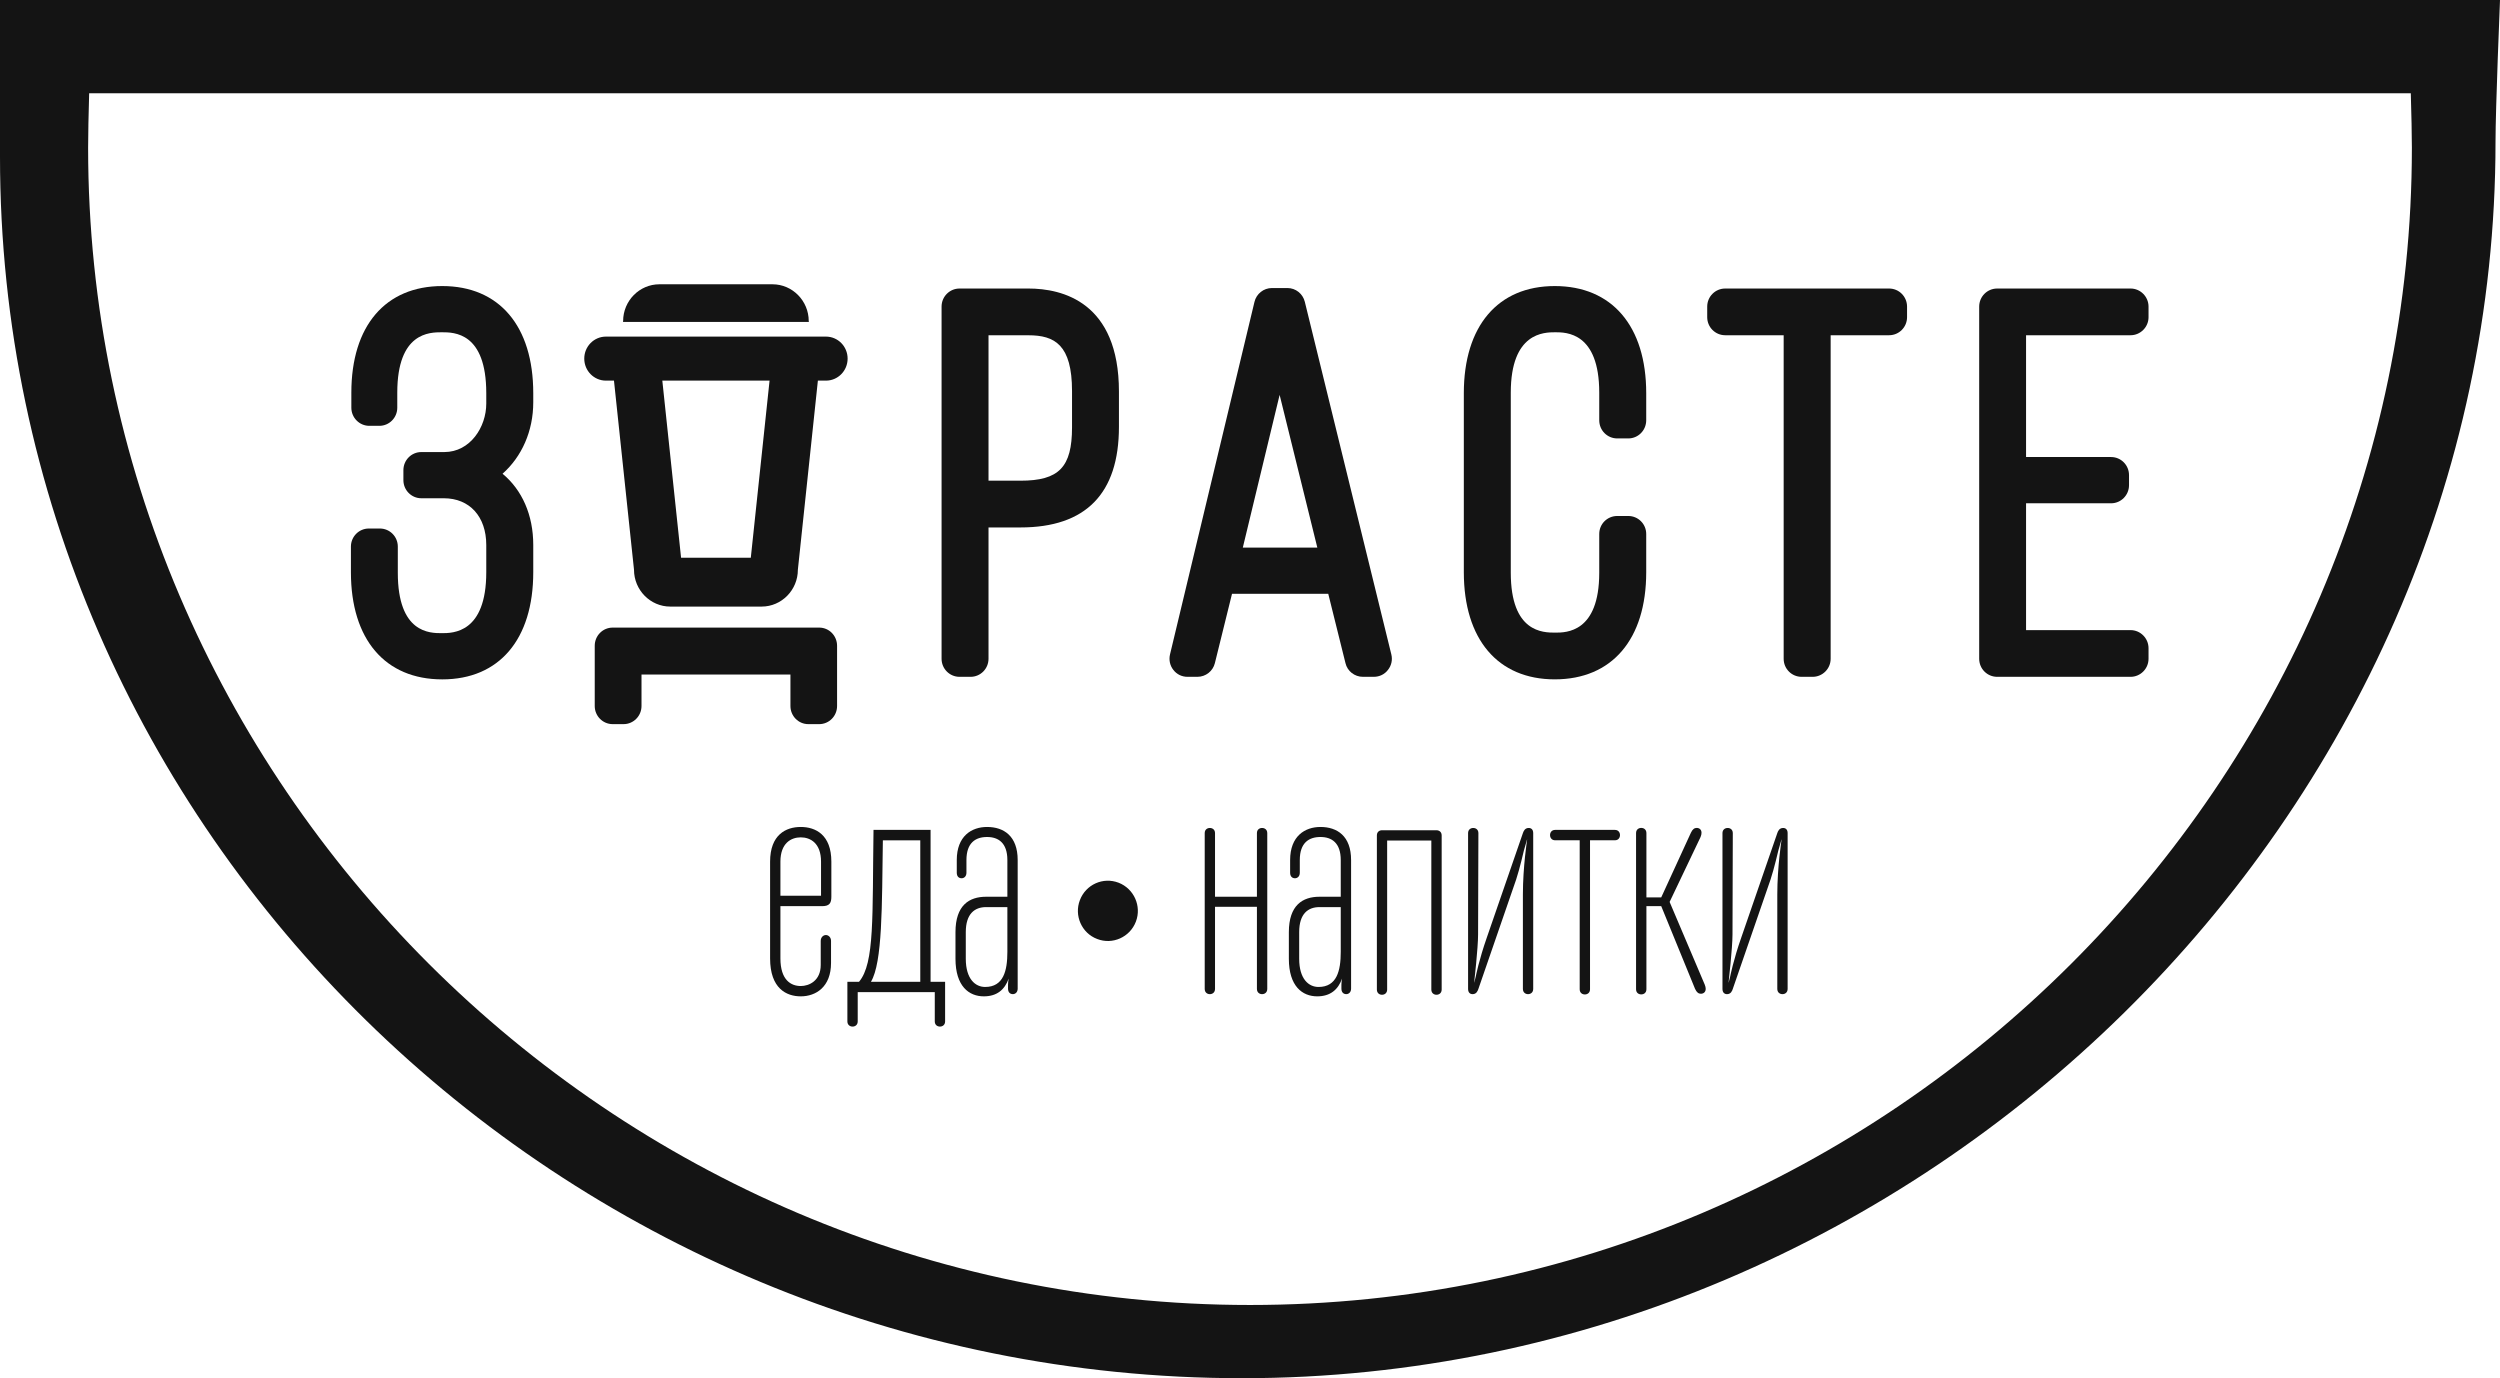 <?xml version="1.0" encoding="UTF-8"?> <svg xmlns="http://www.w3.org/2000/svg" width="234" height="129" viewBox="0 0 234 129" fill="none"> <g clip-path="url(#clip0_302_27)"> <path d="M41.398 26.775C36.073 26.775 32.886 30.501 32.886 36.752V38.163C32.886 39.097 33.644 39.858 34.565 39.858H35.508C36.435 39.858 37.185 39.097 37.185 38.163V36.752C37.185 31.1 40.218 31.1 41.356 31.1C42.493 31.1 45.515 31.1 45.515 36.8V37.781C45.515 39.964 44.016 42.313 41.587 42.313H39.433C38.51 42.313 37.758 43.069 37.758 44.005V44.944C37.758 45.878 38.51 46.637 39.433 46.637H41.541C43.957 46.637 45.515 48.352 45.515 51.011V53.562C45.515 59.264 42.385 59.264 41.356 59.264C40.227 59.264 37.235 59.264 37.235 53.609V51.161C37.235 50.226 36.486 49.469 35.552 49.469H34.525C33.598 49.469 32.846 50.226 32.846 51.161V53.562C32.846 59.843 36.042 63.59 41.398 63.59C46.728 63.59 49.913 59.843 49.913 53.562V51.011C49.913 48.197 48.86 45.849 47.038 44.342C48.84 42.742 49.913 40.355 49.913 37.649V36.8C49.913 30.521 46.728 26.775 41.398 26.775Z" fill="#141414"></path> <path d="M96.263 27.006H89.812C88.885 27.006 88.131 27.763 88.131 28.698V61.658C88.131 62.596 88.885 63.351 89.812 63.351H90.845C91.773 63.351 92.525 62.596 92.525 61.658V49.369H95.515C101.63 49.369 104.733 46.201 104.733 39.952V36.657C104.733 28.266 99.426 27.006 96.263 27.006ZM100.342 39.999C100.342 43.732 99.125 44.993 95.515 44.993H92.525V31.382H96.263C98.714 31.382 100.342 32.268 100.342 36.605V39.999Z" fill="#141414"></path> <path d="M122.13 28.246C121.943 27.493 121.279 26.961 120.506 26.961H119.05C118.275 26.961 117.594 27.504 117.418 28.258L109.51 61.265C109.393 61.77 109.508 62.303 109.826 62.702C110.139 63.118 110.629 63.35 111.143 63.35H112.081C112.855 63.35 113.528 62.819 113.712 62.071L115.316 55.582H124.325L125.937 62.071C126.11 62.819 126.794 63.35 127.563 63.35H128.589C129.114 63.35 129.602 63.118 129.914 62.702C130.238 62.296 130.356 61.762 130.229 61.254L122.13 28.246ZM116.327 51.256L119.773 36.961L123.302 51.256H116.327Z" fill="#141414"></path> <path d="M154.086 49.979C154.086 49.046 153.334 48.296 152.409 48.296H151.374C150.44 48.296 149.689 49.046 149.689 49.979V53.609C149.689 59.214 146.583 59.214 145.574 59.214C144.434 59.214 141.409 59.214 141.409 53.609V36.75C141.409 31.1 144.546 31.1 145.574 31.1C146.583 31.1 149.689 31.1 149.689 36.75V39.336C149.689 40.28 150.44 41.037 151.374 41.037H152.409C153.334 41.037 154.086 40.28 154.086 39.336V36.8C154.086 30.521 150.88 26.775 145.526 26.775C140.198 26.775 137.014 30.521 137.014 36.8V53.562C137.014 59.843 140.198 63.588 145.526 63.588C150.88 63.588 154.086 59.843 154.086 53.562V49.979Z" fill="#141414"></path> <path d="M176.817 27.006H161.478C160.549 27.006 159.795 27.763 159.795 28.698V29.69C159.795 30.622 160.549 31.378 161.478 31.378H166.951V61.66C166.951 62.596 167.701 63.351 168.633 63.351H169.663C170.584 63.351 171.349 62.596 171.349 61.66V31.378H176.817C177.749 31.378 178.5 30.622 178.5 29.69V28.698C178.5 27.763 177.749 27.006 176.817 27.006Z" fill="#141414"></path> <path d="M199.424 27.006H186.935C186.004 27.006 185.252 27.763 185.252 28.698V61.66C185.252 62.596 186.004 63.351 186.935 63.351H199.424C200.338 63.351 201.103 62.596 201.103 61.66V60.673C201.103 59.737 200.338 58.979 199.424 58.979H189.639V47.108H197.597C198.525 47.108 199.276 46.349 199.276 45.416V44.469C199.276 43.536 198.525 42.778 197.597 42.778H189.639V31.378H199.424C200.338 31.378 201.103 30.622 201.103 29.69V28.698C201.103 27.763 200.338 27.006 199.424 27.006Z" fill="#141414"></path> <path d="M77.815 83.935C77.815 84.539 77.633 84.817 76.941 84.817H73.047V89.706C73.047 91.742 74.044 92.292 74.951 92.292C75.734 92.292 76.82 91.8 76.82 90.317V88.066C76.82 87.731 77.061 87.519 77.301 87.519C77.543 87.519 77.785 87.731 77.785 88.066V90.131C77.785 92.38 76.367 93.258 74.951 93.258C73.62 93.258 72.081 92.534 72.081 89.706V80.651C72.081 78.134 73.558 77.404 74.951 77.404C76.339 77.404 77.815 78.134 77.815 80.651V83.935ZM76.849 80.651C76.849 78.921 75.855 78.376 74.951 78.376C74.044 78.376 73.047 78.921 73.047 80.651V83.843H76.849V80.651Z" fill="#141414"></path> <path d="M87.495 92.866H80.282V95.603C80.282 95.934 80.042 96.088 79.802 96.088C79.558 96.088 79.315 95.934 79.315 95.603V91.897H80.403C81.882 90.166 81.642 85.727 81.761 77.678H87.102V91.897H88.462V95.603C88.462 95.934 88.222 96.088 87.978 96.088C87.736 96.088 87.495 95.934 87.495 95.603V92.866ZM81.521 91.897H86.138V78.653H82.636C82.546 84.82 82.607 90.072 81.521 91.897Z" fill="#141414"></path> <path d="M90.459 81.688C90.459 82.02 90.246 82.205 90.007 82.205C89.732 82.205 89.554 82.02 89.554 81.688V80.5C89.554 78.255 90.941 77.404 92.389 77.404C93.958 77.404 95.255 78.255 95.255 80.5V92.534C95.255 92.866 95.044 93.051 94.804 93.051C94.532 93.051 94.351 92.866 94.351 92.534V92.164C94.351 91.956 94.382 91.775 94.411 91.594C94.05 92.621 93.325 93.258 92.087 93.258C90.699 93.258 89.433 92.319 89.433 89.737V87.247C89.433 84.723 90.73 83.935 92.299 83.935H94.29V80.5C94.29 78.891 93.444 78.343 92.389 78.343C91.305 78.343 90.459 78.891 90.459 80.5V81.688ZM94.29 89.1V84.905H92.299C91.244 84.905 90.398 85.513 90.398 87.247V89.737C90.398 91.653 91.305 92.38 92.209 92.38C93.928 92.38 94.29 90.862 94.29 89.1Z" fill="#141414"></path> <path d="M113.726 83.937H117.648V77.979C117.648 77.648 117.889 77.498 118.13 77.498C118.374 77.498 118.616 77.648 118.616 77.979V92.561C118.616 92.897 118.374 93.053 118.13 93.053C117.889 93.053 117.648 92.897 117.648 92.561V84.879H113.726V92.561C113.726 92.897 113.484 93.053 113.242 93.053C113.001 93.053 112.761 92.897 112.761 92.561V77.979C112.761 77.648 113.001 77.498 113.242 77.498C113.484 77.498 113.726 77.648 113.726 77.979V83.937Z" fill="#141414"></path> <path d="M121.661 81.688C121.661 82.02 121.452 82.205 121.209 82.205C120.94 82.205 120.756 82.02 120.756 81.688V80.5C120.756 78.255 122.147 77.404 123.595 77.404C125.164 77.404 126.462 78.255 126.462 80.5V92.534C126.462 92.866 126.25 93.051 126.009 93.051C125.736 93.051 125.556 92.866 125.556 92.534V92.164C125.556 91.956 125.585 91.775 125.617 91.594C125.254 92.621 124.527 93.258 123.292 93.258C121.903 93.258 120.637 92.319 120.637 89.737V87.247C120.637 84.723 121.932 83.935 123.503 83.935H125.494V80.5C125.494 78.891 124.648 78.343 123.595 78.343C122.507 78.343 121.661 78.891 121.661 80.5V81.688ZM125.494 89.1V84.905H123.503C122.446 84.905 121.604 85.513 121.604 87.247V89.737C121.604 91.653 122.507 92.38 123.413 92.38C125.132 92.38 125.494 90.862 125.494 89.1Z" fill="#141414"></path> <path d="M134.94 92.623C134.94 92.955 134.696 93.11 134.454 93.11C134.216 93.11 133.973 92.955 133.973 92.623V78.677H129.837V92.623C129.837 92.955 129.597 93.11 129.357 93.11C129.114 93.11 128.876 92.955 128.876 92.623V78.195C128.876 77.859 129.114 77.711 129.357 77.711H134.454C134.696 77.711 134.94 77.859 134.94 78.195V92.623Z" fill="#141414"></path> <path d="M138.378 92.561C138.316 92.746 138.196 93.053 137.835 93.053C137.594 93.053 137.413 92.897 137.413 92.561V77.98C137.413 77.648 137.655 77.498 137.895 77.498C138.136 77.498 138.378 77.648 138.378 77.98L138.349 87.458C138.349 88.734 137.987 91.926 137.987 91.926V91.985L138.136 91.381C138.136 91.381 138.44 89.83 139.163 87.766L142.543 77.98C142.606 77.801 142.725 77.498 143.086 77.498C143.329 77.498 143.508 77.648 143.508 77.98V92.561C143.508 92.897 143.268 93.053 143.026 93.053C142.785 93.053 142.543 92.897 142.543 92.561V83.723C142.543 81.141 142.936 78.62 142.936 78.62V78.561L142.633 79.622C142.633 79.622 142.242 81.326 141.91 82.327L138.378 92.561Z" fill="#141414"></path> <path d="M151.15 77.678C151.483 77.678 151.631 77.921 151.631 78.165C151.631 78.407 151.483 78.651 151.15 78.651H148.826V92.597C148.826 92.929 148.582 93.081 148.343 93.081C148.101 93.081 147.859 92.929 147.859 92.597V78.651H145.567C145.235 78.651 145.084 78.407 145.084 78.165C145.084 77.921 145.235 77.678 145.567 77.678H151.15Z" fill="#141414"></path> <path d="M154.104 83.996H155.491L158.267 77.948C158.42 77.616 158.601 77.492 158.81 77.492C159.054 77.492 159.262 77.645 159.262 77.948C159.262 78.072 159.234 78.194 159.174 78.342L156.276 84.421L159.565 92.163C159.627 92.32 159.654 92.439 159.654 92.559C159.654 92.865 159.442 93.015 159.201 93.015C158.989 93.015 158.81 92.895 158.658 92.559L155.491 84.816H154.104V92.592C154.104 92.928 153.862 93.076 153.621 93.076C153.378 93.076 153.135 92.928 153.135 92.592V77.978C153.135 77.645 153.378 77.492 153.621 77.492C153.862 77.492 154.104 77.645 154.104 77.978V83.996Z" fill="#141414"></path> <path d="M162.19 92.561C162.13 92.746 162.01 93.053 161.649 93.053C161.407 93.053 161.223 92.897 161.223 92.561V77.98C161.223 77.648 161.469 77.498 161.709 77.498C161.95 77.498 162.19 77.648 162.19 77.98L162.162 87.458C162.162 88.734 161.799 91.926 161.799 91.926V91.985L161.95 91.381C161.95 91.381 162.252 89.83 162.979 87.766L166.355 77.98C166.416 77.801 166.539 77.498 166.9 77.498C167.142 77.498 167.322 77.648 167.322 77.98V92.561C167.322 92.897 167.08 93.053 166.84 93.053C166.596 93.053 166.355 92.897 166.355 92.561V83.723C166.355 81.141 166.75 78.62 166.75 78.62V78.561L166.449 79.622C166.449 79.622 166.056 81.326 165.722 82.327L162.19 92.561Z" fill="#141414"></path> <path d="M104.702 82.623C103.247 82.064 101.633 82.79 101.077 84.253C100.524 85.697 101.242 87.339 102.693 87.888C104.134 88.453 105.765 87.718 106.319 86.264C106.873 84.814 106.139 83.181 104.702 82.623Z" fill="#141414"></path> <path d="M0 0V14.67C0 77.713 52.544 129 116.264 129C179.981 129 233.58 76.348 233.58 13.303C233.58 10.183 234 0 234 0H0ZM117.002 122.147C57.036 122.147 8.248 73.094 8.248 13.829C8.248 12.405 8.288 10.915 8.345 8.731H225.651C225.708 10.915 225.752 12.405 225.752 13.829C225.752 73.094 176.962 122.147 117.002 122.147Z" fill="#141414"></path> <path d="M76.677 58.743H57.347C56.415 58.743 55.667 59.504 55.667 60.446V66.083C55.667 67.016 56.415 67.779 57.347 67.779H58.367C59.294 67.779 60.045 67.016 60.045 66.083V63.137H73.985V66.083C73.985 67.016 74.732 67.779 75.657 67.779H76.677C77.607 67.779 78.35 67.016 78.35 66.083V60.446C78.35 59.504 77.607 58.743 76.677 58.743Z" fill="#141414"></path> <path d="M77.308 31.506H56.716C55.595 31.506 54.687 32.428 54.687 33.566C54.687 34.705 55.595 35.627 56.716 35.627H57.468L59.343 53.331C59.343 55.227 60.87 56.776 62.734 56.776H71.29C73.154 56.776 74.68 55.227 74.68 53.331L76.554 35.627H77.308C78.429 35.627 79.337 34.705 79.337 33.566C79.337 32.428 78.429 31.506 77.308 31.506ZM70.275 52.207H63.749L61.993 35.627H72.031L70.275 52.207Z" fill="#141414"></path> <path d="M75.697 30.052C75.697 28.157 74.17 26.609 72.306 26.609H61.717C59.851 26.609 58.325 28.157 58.325 30.052L58.309 30.131H75.715L75.697 30.052Z" fill="#141414"></path> </g> <defs> <clipPath id="clip0_302_27"> <rect width="234" height="129" fill="white"></rect> </clipPath> </defs> </svg> 